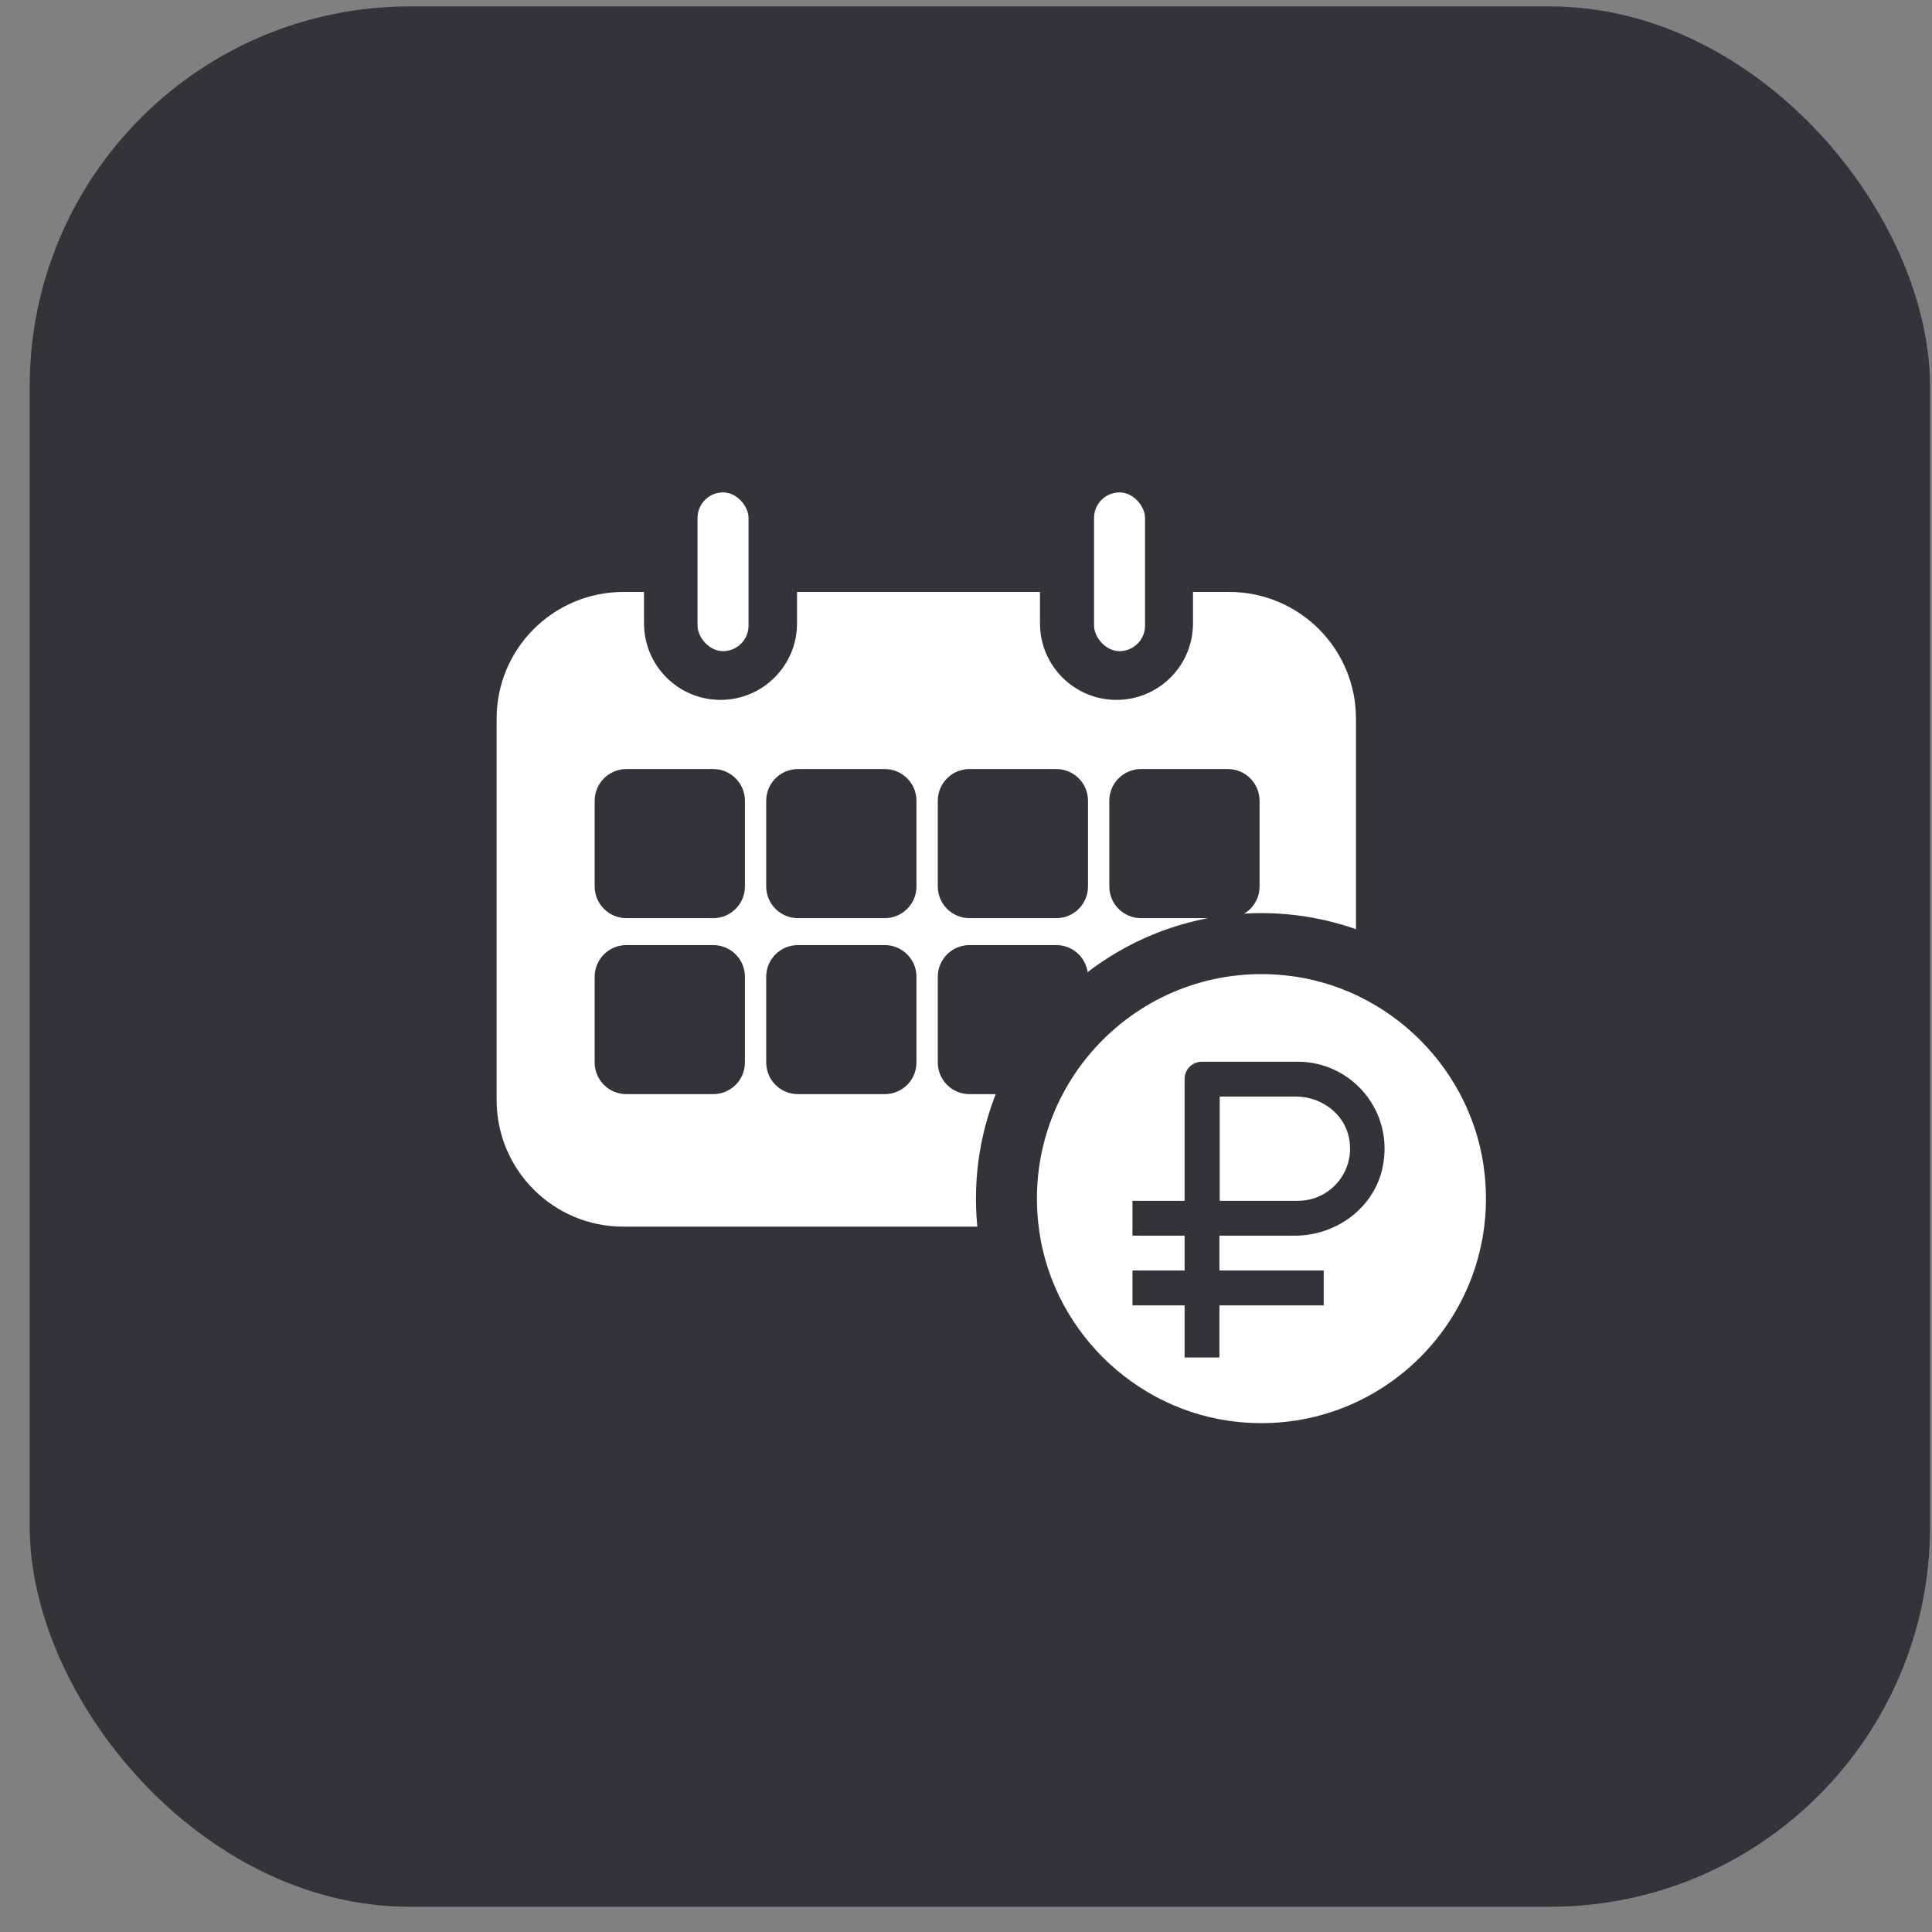 <svg width="61" height="61" viewBox="0 0 61 61" fill="none" xmlns="http://www.w3.org/2000/svg">
<rect x="0" y="0" width="61" height="61" fill="#808080" stroke="none"/>
<rect x="0.938" y="0.203" width="60" height="60" rx="12" fill="#333339"/>
<g clip-path="url(#clip0_351_13185)">
<path d="M20.334 19.682C20.334 21.016 21.416 22.098 22.75 22.098C24.084 22.097 25.165 21.015 25.165 19.682V18.69H32.836V19.682C32.836 21.016 33.918 22.098 35.252 22.098C36.586 22.098 37.667 21.016 37.667 19.682V18.69H38.813C41.022 18.691 42.813 20.482 42.813 22.69V34.73C42.813 36.94 41.022 38.73 38.813 38.73H19.68C17.471 38.73 15.68 36.94 15.68 34.73V22.69C15.68 20.482 17.471 18.691 19.68 18.69H20.334V19.682ZM19.776 29.84C19.224 29.84 18.776 30.288 18.776 30.84V33.546C18.776 34.098 19.224 34.546 19.776 34.546H22.52C23.072 34.546 23.52 34.098 23.52 33.546V30.84C23.52 30.288 23.072 29.84 22.52 29.84H19.776ZM25.192 29.84C24.64 29.84 24.192 30.288 24.192 30.84V33.546C24.192 34.098 24.64 34.546 25.192 34.546H27.936C28.488 34.546 28.936 34.098 28.936 33.546V30.84C28.936 30.288 28.488 29.84 27.936 29.84H25.192ZM30.609 29.84C30.057 29.84 29.609 30.288 29.609 30.84V33.546C29.609 34.098 30.057 34.546 30.609 34.546H33.352C33.905 34.546 34.352 34.098 34.352 33.546V30.84C34.352 30.288 33.905 29.84 33.352 29.84H30.609ZM36.025 29.84C35.473 29.84 35.025 30.288 35.025 30.84V33.546C35.025 34.098 35.473 34.546 36.025 34.546H38.769C39.321 34.546 39.769 34.098 39.769 33.546V30.84C39.769 30.288 39.321 29.84 38.769 29.84H36.025ZM19.776 24.282C19.224 24.282 18.776 24.73 18.776 25.282V27.989C18.776 28.541 19.224 28.989 19.776 28.989H22.52C23.072 28.989 23.52 28.541 23.52 27.989V25.282C23.519 24.73 23.072 24.282 22.52 24.282H19.776ZM25.192 24.282C24.64 24.282 24.192 24.73 24.192 25.282V27.989C24.192 28.541 24.64 28.989 25.192 28.989H27.936C28.488 28.989 28.936 28.541 28.936 27.989V25.282C28.935 24.73 28.488 24.282 27.936 24.282H25.192ZM30.609 24.282C30.057 24.282 29.61 24.73 29.609 25.282V27.989C29.609 28.541 30.057 28.989 30.609 28.989H33.352C33.905 28.989 34.352 28.541 34.352 27.989V25.282C34.352 24.73 33.905 24.282 33.352 24.282H30.609ZM36.025 24.282C35.473 24.282 35.026 24.73 35.025 25.282V27.989C35.025 28.541 35.473 28.989 36.025 28.989H38.769C39.321 28.989 39.769 28.541 39.769 27.989V25.282C39.768 24.73 39.321 24.282 38.769 24.282H36.025Z" fill="white"/>
<rect x="22.024" y="15.547" width="1.61" height="5.012" rx="0.805" fill="white"/>
<rect x="34.543" y="15.547" width="1.61" height="5.012" rx="0.805" fill="white"/>
<circle cx="39.828" cy="37.844" r="9.014" fill="#333339"/>
<path d="M40.919 34.622H38.511V37.914H40.98C42.002 37.914 42.808 36.978 42.591 35.921C42.435 35.15 41.708 34.622 40.911 34.622H40.919Z" fill="white"/>
<path d="M40.555 30.793C36.076 30.342 32.325 34.093 32.776 38.572C33.105 41.891 35.791 44.568 39.1 44.897C43.579 45.347 47.33 41.596 46.88 37.117C46.55 33.799 43.865 31.122 40.555 30.793ZM40.893 39.014H38.502V40.114H41.794V41.215H38.502V42.861H37.402V41.215H35.756V40.114H37.402V39.014H35.756V37.914H37.402V34.067C37.402 33.764 37.645 33.522 37.948 33.522H40.971C42.687 33.522 44.038 35.098 43.648 36.883C43.371 38.148 42.184 39.014 40.885 39.014H40.893Z" fill="white"/>
</g>
<defs>
<clipPath id="clip0_351_13185">
<rect width="32" height="32" fill="white" transform="translate(14.938 14.203)"/>
</clipPath>
</defs>
</svg>
